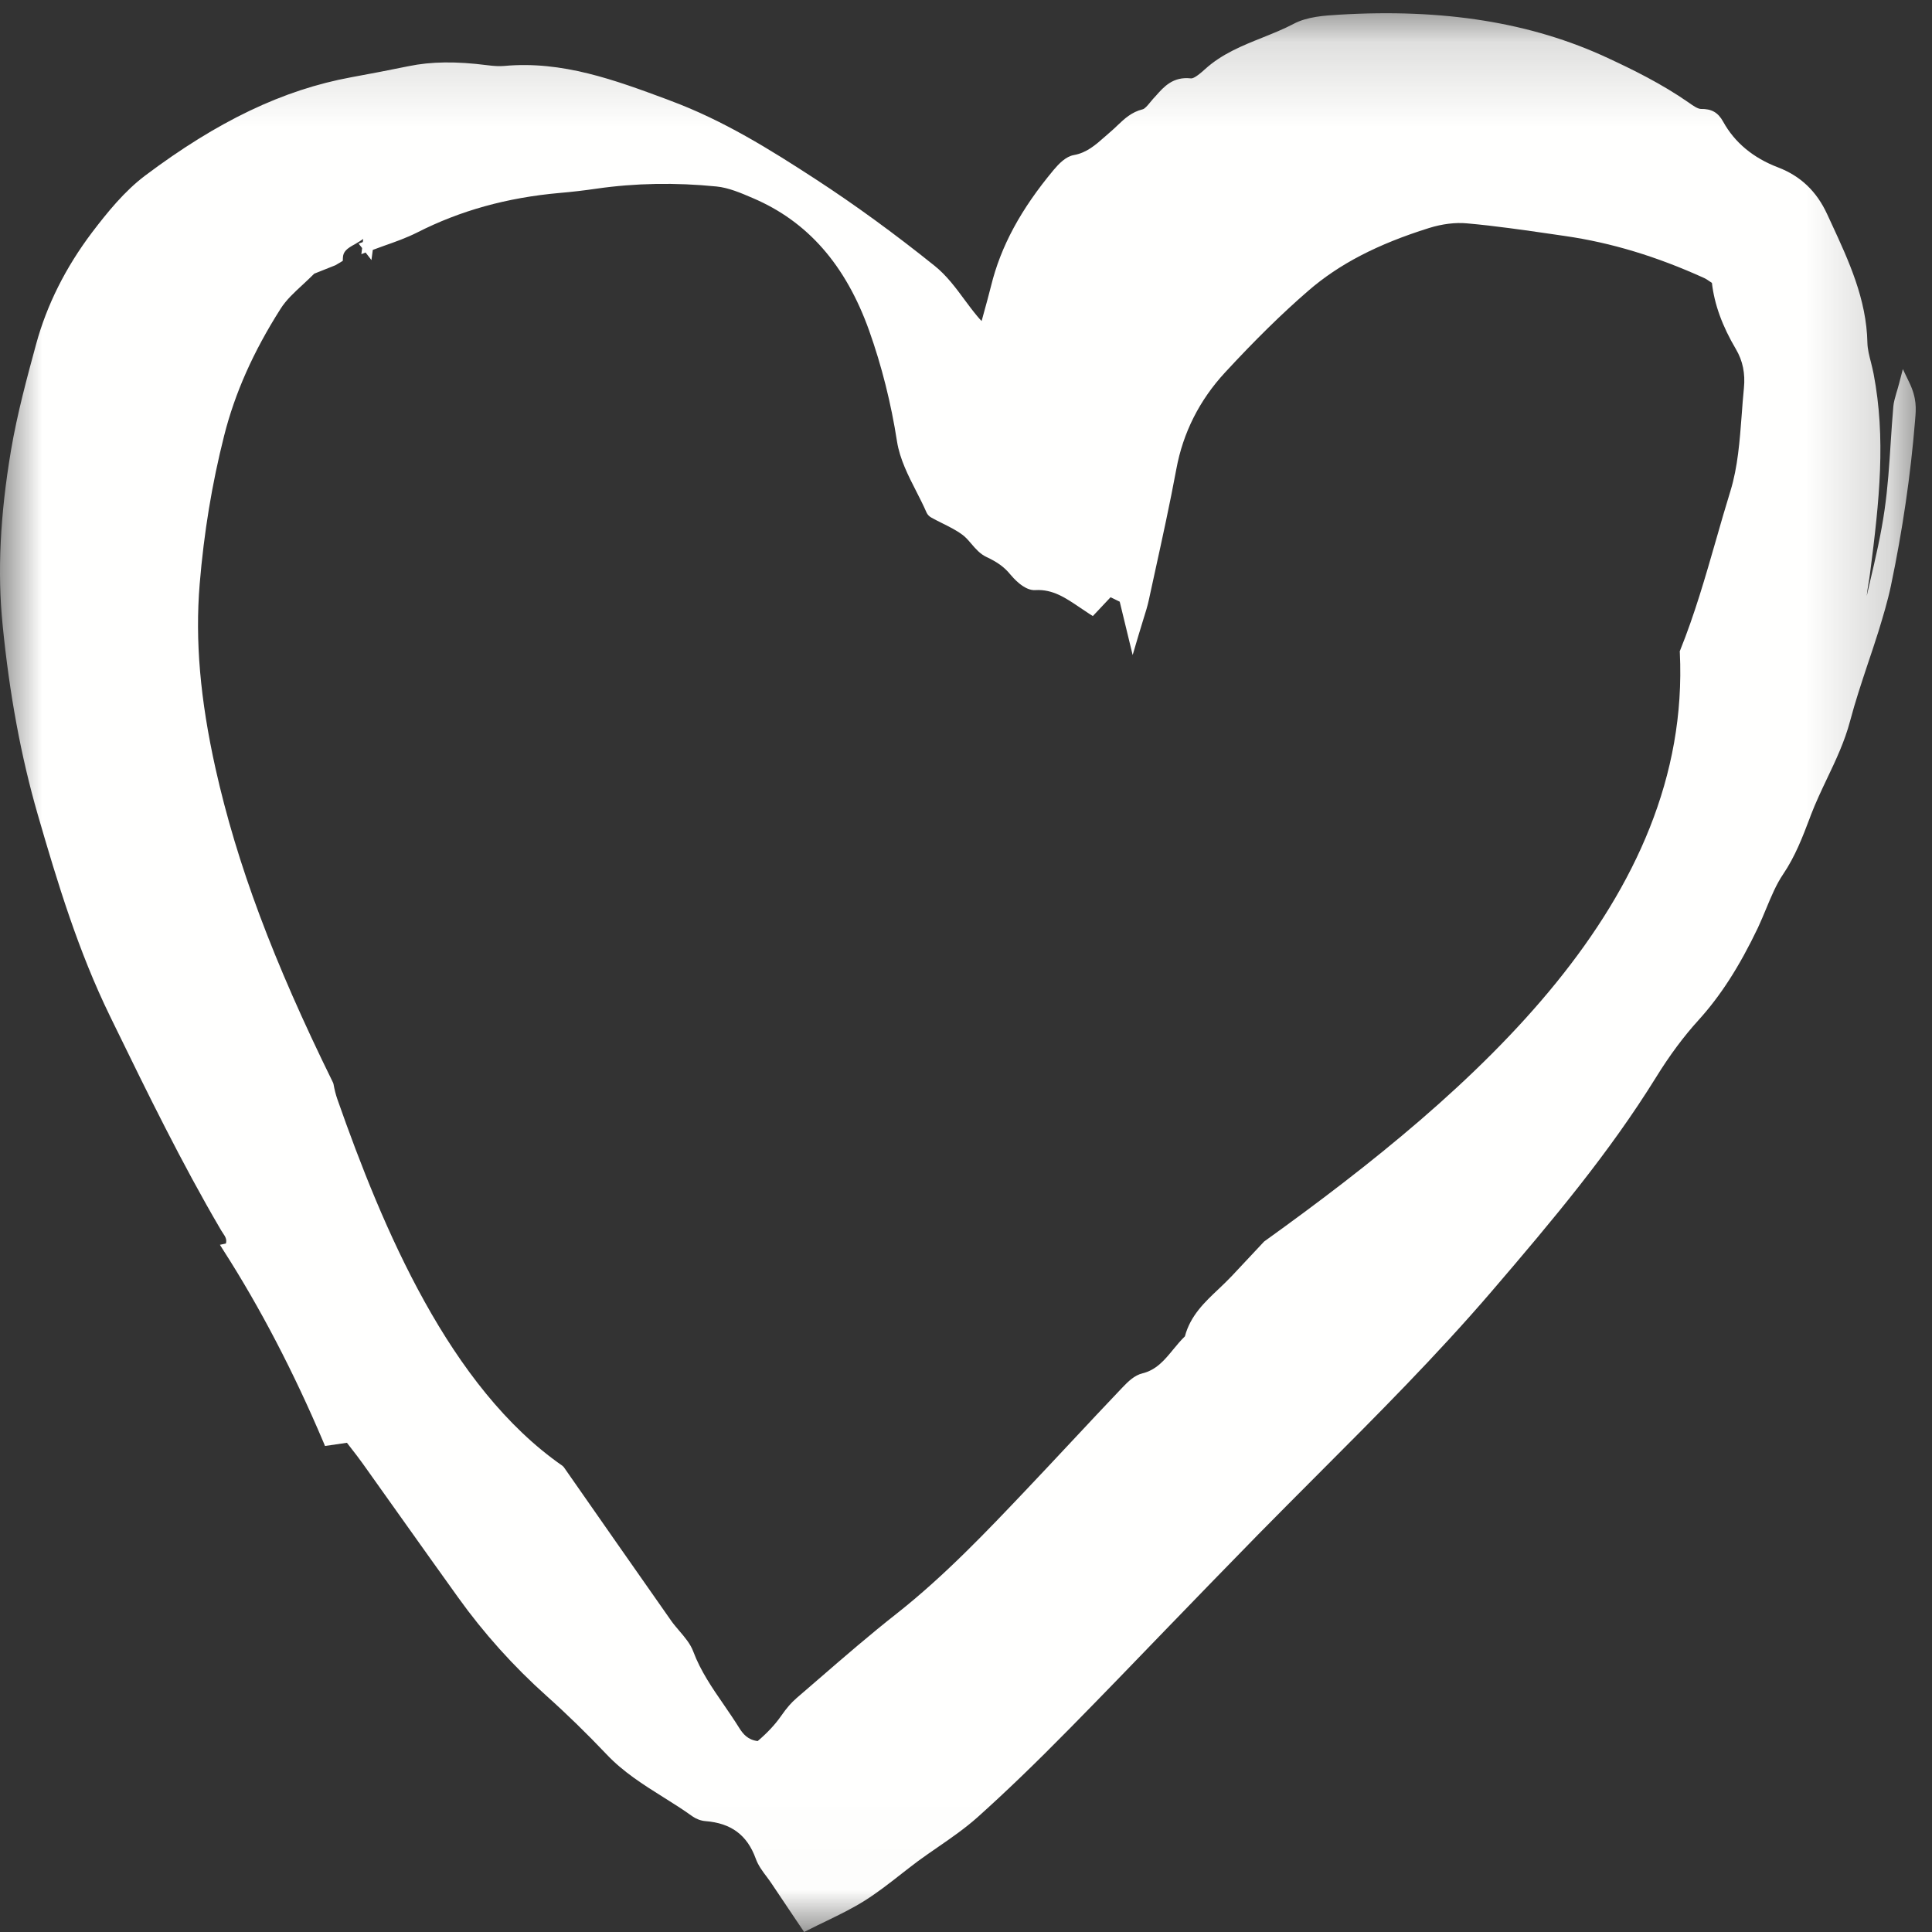 <!--
SVG Name: Heart
-->

<svg width="23px" height="23px" viewBox="0 0 23 23" version="1.1" xmlns="http://www.w3.org/2000/svg" xmlns:xlink="http://www.w3.org/1999/xlink">
    <rect x="0" y="0" width="23" height="23" fill="#333333" stroke="none"/>
    <!-- Generator: Sketch 52.5 (67469) - http://www.bohemiancoding.com/sketch -->
    <title>ASTAY_icons_white_Romantic</title>
    <desc>Created with Sketch.</desc>
    <defs>
        <polygon id="path-1" points="3.76086198e-05 0.157 22.807 0.157 22.807 22.987 3.76086198e-05 22.987"></polygon>
    </defs>
    <g id="Page-1" stroke="none" stroke-width="1" fill="none" fill-rule="evenodd">
        <g id="Homepage" transform="translate(-257, -1764)">
            <g id="Group-17" transform="translate(243, 1753)">
                <g id="Group">
                    <g id="ASTAY_icons_white_Romantic" transform="translate(14, 11)">
                        <mask id="mask-2" fill="white">
                            <use xlink:href="#path-1"></use>
                        </mask>
                        <g id="Clip-2"></g>
                        <path d="M19.998,7.768 C20.139,10.719 17.58,12.964 15.049,14.78 L14.664,15.191 C14.615,15.243 14.562,15.293 14.51,15.343 C14.343,15.5 14.171,15.662 14.106,15.909 C14.055,15.958 14.01,16.013 13.967,16.065 C13.864,16.191 13.766,16.309 13.599,16.35 C13.507,16.372 13.43,16.446 13.36,16.52 C13.161,16.729 12.964,16.939 12.767,17.15 C12.58,17.35 12.392,17.551 12.203,17.75 C11.754,18.223 11.245,18.76 10.678,19.207 C10.361,19.456 10.051,19.724 9.752,19.983 L9.481,20.217 C9.421,20.269 9.364,20.334 9.301,20.425 C9.23,20.527 9.138,20.627 9.02,20.727 C8.904,20.713 8.846,20.644 8.8,20.57 C8.742,20.477 8.68,20.387 8.618,20.296 C8.481,20.098 8.34,19.893 8.254,19.663 C8.219,19.569 8.152,19.491 8.087,19.415 C8.055,19.377 8.022,19.339 7.994,19.3 C7.566,18.689 7.138,18.078 6.712,17.466 L6.696,17.45 C5.351,16.516 4.558,14.628 4.017,13.088 C3.997,13.031 3.982,12.971 3.97,12.904 L3.964,12.887 C3.251,11.438 2.82,10.286 2.566,9.15 C2.382,8.323 2.322,7.625 2.377,6.954 C2.428,6.34 2.523,5.762 2.668,5.188 C2.796,4.68 3.016,4.186 3.339,3.678 C3.406,3.571 3.503,3.482 3.606,3.387 C3.651,3.345 3.697,3.302 3.741,3.258 L3.992,3.158 C4.012,3.147 4.032,3.135 4.052,3.123 L4.081,3.105 L4.082,3.071 C4.084,2.996 4.128,2.959 4.227,2.906 C4.26,2.887 4.292,2.867 4.324,2.845 C4.322,2.858 4.321,2.87 4.319,2.882 L4.269,2.9 L4.311,2.953 L4.302,3.026 L4.352,3.006 L4.422,3.096 L4.438,2.975 C4.482,2.958 4.527,2.942 4.572,2.926 C4.703,2.88 4.839,2.832 4.966,2.768 C5.479,2.507 6.034,2.353 6.662,2.297 C6.803,2.285 6.951,2.268 7.102,2.246 C7.559,2.18 8.039,2.171 8.529,2.22 C8.673,2.234 8.82,2.297 8.964,2.359 C9.615,2.637 10.067,3.153 10.347,3.936 C10.496,4.355 10.608,4.799 10.679,5.257 C10.712,5.465 10.812,5.662 10.91,5.853 C10.952,5.935 10.994,6.018 11.03,6.101 C11.041,6.126 11.063,6.149 11.088,6.162 C11.129,6.185 11.171,6.206 11.213,6.227 C11.299,6.27 11.381,6.31 11.454,6.364 C11.493,6.391 11.527,6.431 11.563,6.473 C11.614,6.533 11.668,6.595 11.742,6.63 C11.875,6.692 11.957,6.752 12.027,6.838 C12.054,6.87 12.192,7.036 12.327,7.025 C12.535,7.013 12.689,7.12 12.855,7.232 C12.891,7.257 12.927,7.281 12.964,7.305 L13.01,7.334 L13.221,7.11 L13.33,7.163 L13.484,7.798 L13.552,7.568 C13.574,7.496 13.592,7.436 13.608,7.384 C13.638,7.288 13.66,7.219 13.676,7.145 L13.749,6.81 C13.837,6.409 13.928,5.994 14.004,5.584 C14.084,5.151 14.279,4.764 14.584,4.434 C14.937,4.052 15.26,3.734 15.572,3.464 C15.939,3.145 16.397,2.907 17.014,2.714 C17.168,2.666 17.327,2.646 17.464,2.659 C17.802,2.689 18.144,2.739 18.476,2.787 L18.634,2.81 C19.179,2.889 19.72,3.052 20.288,3.31 C20.31,3.32 20.33,3.334 20.355,3.351 C20.363,3.356 20.371,3.362 20.38,3.368 C20.409,3.622 20.503,3.882 20.667,4.159 C20.747,4.295 20.778,4.446 20.761,4.619 C20.75,4.728 20.742,4.837 20.734,4.946 C20.711,5.248 20.688,5.56 20.601,5.843 C20.541,6.038 20.484,6.234 20.428,6.431 C20.303,6.866 20.174,7.315 20.002,7.741 L19.997,7.754 L19.998,7.768 Z M22.729,4.552 L22.653,4.394 L22.609,4.563 C22.596,4.613 22.584,4.652 22.574,4.685 C22.557,4.746 22.544,4.79 22.54,4.837 C22.528,4.978 22.518,5.119 22.509,5.26 C22.492,5.528 22.474,5.804 22.435,6.073 C22.394,6.36 22.327,6.649 22.261,6.929 C22.249,6.985 22.236,7.04 22.223,7.095 C22.228,7.044 22.236,6.993 22.245,6.941 C22.251,6.903 22.258,6.865 22.262,6.828 C22.376,5.95 22.451,5.217 22.305,4.451 C22.296,4.406 22.285,4.361 22.274,4.316 C22.253,4.235 22.233,4.158 22.231,4.081 C22.221,3.562 22.008,3.103 21.803,2.66 L21.752,2.55 C21.627,2.278 21.436,2.096 21.168,1.993 C20.871,1.88 20.651,1.697 20.514,1.449 C20.452,1.336 20.373,1.295 20.248,1.297 C20.211,1.296 20.155,1.258 20.112,1.227 L20.099,1.218 C19.781,0.997 19.435,0.827 19.139,0.69 C18.229,0.266 17.182,0.1 15.938,0.175 C15.77,0.185 15.561,0.198 15.4,0.284 C15.281,0.347 15.152,0.398 15.028,0.448 C14.791,0.543 14.546,0.641 14.345,0.824 C14.242,0.918 14.197,0.937 14.175,0.933 C13.965,0.91 13.856,1.032 13.761,1.14 L13.727,1.177 C13.715,1.191 13.703,1.205 13.691,1.22 C13.664,1.253 13.629,1.295 13.604,1.301 C13.47,1.334 13.385,1.415 13.303,1.493 C13.278,1.517 13.253,1.541 13.227,1.563 C13.203,1.583 13.179,1.604 13.156,1.625 C13.043,1.725 12.937,1.819 12.784,1.846 C12.688,1.863 12.606,1.949 12.545,2.021 C12.152,2.492 11.914,2.932 11.798,3.405 C11.771,3.514 11.741,3.621 11.708,3.741 L11.686,3.822 C11.666,3.801 11.649,3.783 11.634,3.764 C11.582,3.702 11.533,3.636 11.484,3.57 C11.378,3.426 11.268,3.278 11.127,3.165 C10.65,2.782 10.176,2.437 9.717,2.138 C9.16,1.775 8.607,1.431 7.979,1.198 L7.935,1.181 C7.325,0.955 6.695,0.721 6.004,0.785 C5.947,0.79 5.882,0.787 5.799,0.776 C5.432,0.729 5.134,0.732 4.863,0.788 C4.636,0.835 4.408,0.878 4.18,0.92 C3.37,1.069 2.591,1.442 1.727,2.091 C1.483,2.275 1.279,2.526 1.095,2.768 C0.781,3.184 0.557,3.631 0.43,4.097 C0.325,4.484 0.205,4.923 0.131,5.361 C0.001,6.132 -0.032,6.812 0.031,7.438 C0.113,8.267 0.25,9.005 0.448,9.692 C0.687,10.518 0.932,11.323 1.309,12.096 L1.367,12.215 C1.758,13.017 2.164,13.847 2.625,14.634 C2.632,14.647 2.641,14.66 2.65,14.674 C2.684,14.724 2.703,14.756 2.689,14.804 L2.618,14.819 L2.666,14.895 C3.097,15.568 3.496,16.333 3.85,17.168 L3.869,17.214 L4.13,17.176 L4.178,17.238 C4.228,17.302 4.275,17.363 4.32,17.426 C4.475,17.643 4.629,17.86 4.783,18.077 C5.006,18.39 5.228,18.703 5.453,19.016 C5.758,19.442 6.113,19.837 6.505,20.188 C6.75,20.407 6.989,20.641 7.218,20.882 C7.418,21.095 7.662,21.248 7.898,21.396 C8.013,21.468 8.132,21.543 8.243,21.623 C8.287,21.654 8.345,21.676 8.398,21.68 C8.704,21.704 8.894,21.845 8.996,22.124 C9.025,22.206 9.077,22.276 9.128,22.343 C9.148,22.37 9.168,22.397 9.186,22.424 C9.273,22.554 9.36,22.683 9.447,22.813 L9.573,23 L9.625,22.974 C9.698,22.937 9.77,22.902 9.841,22.868 C10.001,22.79 10.153,22.716 10.297,22.625 C10.444,22.532 10.583,22.424 10.717,22.319 C10.787,22.264 10.858,22.209 10.93,22.155 C11.008,22.098 11.089,22.042 11.169,21.987 C11.327,21.878 11.49,21.765 11.636,21.635 C11.975,21.331 12.324,20.995 12.736,20.576 C13.12,20.186 13.5,19.792 13.88,19.398 C14.245,19.021 14.61,18.643 14.979,18.267 C15.216,18.026 15.456,17.786 15.695,17.546 C16.387,16.853 17.103,16.136 17.753,15.379 C18.497,14.512 19.158,13.722 19.713,12.828 C19.878,12.561 20.044,12.339 20.218,12.147 C20.481,11.858 20.706,11.508 20.927,11.046 C20.962,10.971 20.994,10.894 21.026,10.817 C21.088,10.668 21.146,10.528 21.228,10.407 C21.372,10.194 21.459,9.965 21.543,9.744 L21.56,9.698 C21.616,9.553 21.684,9.409 21.75,9.27 C21.854,9.052 21.961,8.826 22.025,8.583 C22.085,8.356 22.161,8.128 22.234,7.908 C22.278,7.778 22.321,7.649 22.362,7.519 C22.415,7.346 22.471,7.162 22.511,6.973 C22.65,6.311 22.746,5.651 22.798,5.012 L22.8,4.985 C22.81,4.871 22.821,4.741 22.729,4.552 Z" id="Fill-1" fill="#FFFFFE" mask="url(#mask-2)"></path>
                    </g>
                </g>
            </g>
        </g>
    </g>
</svg>